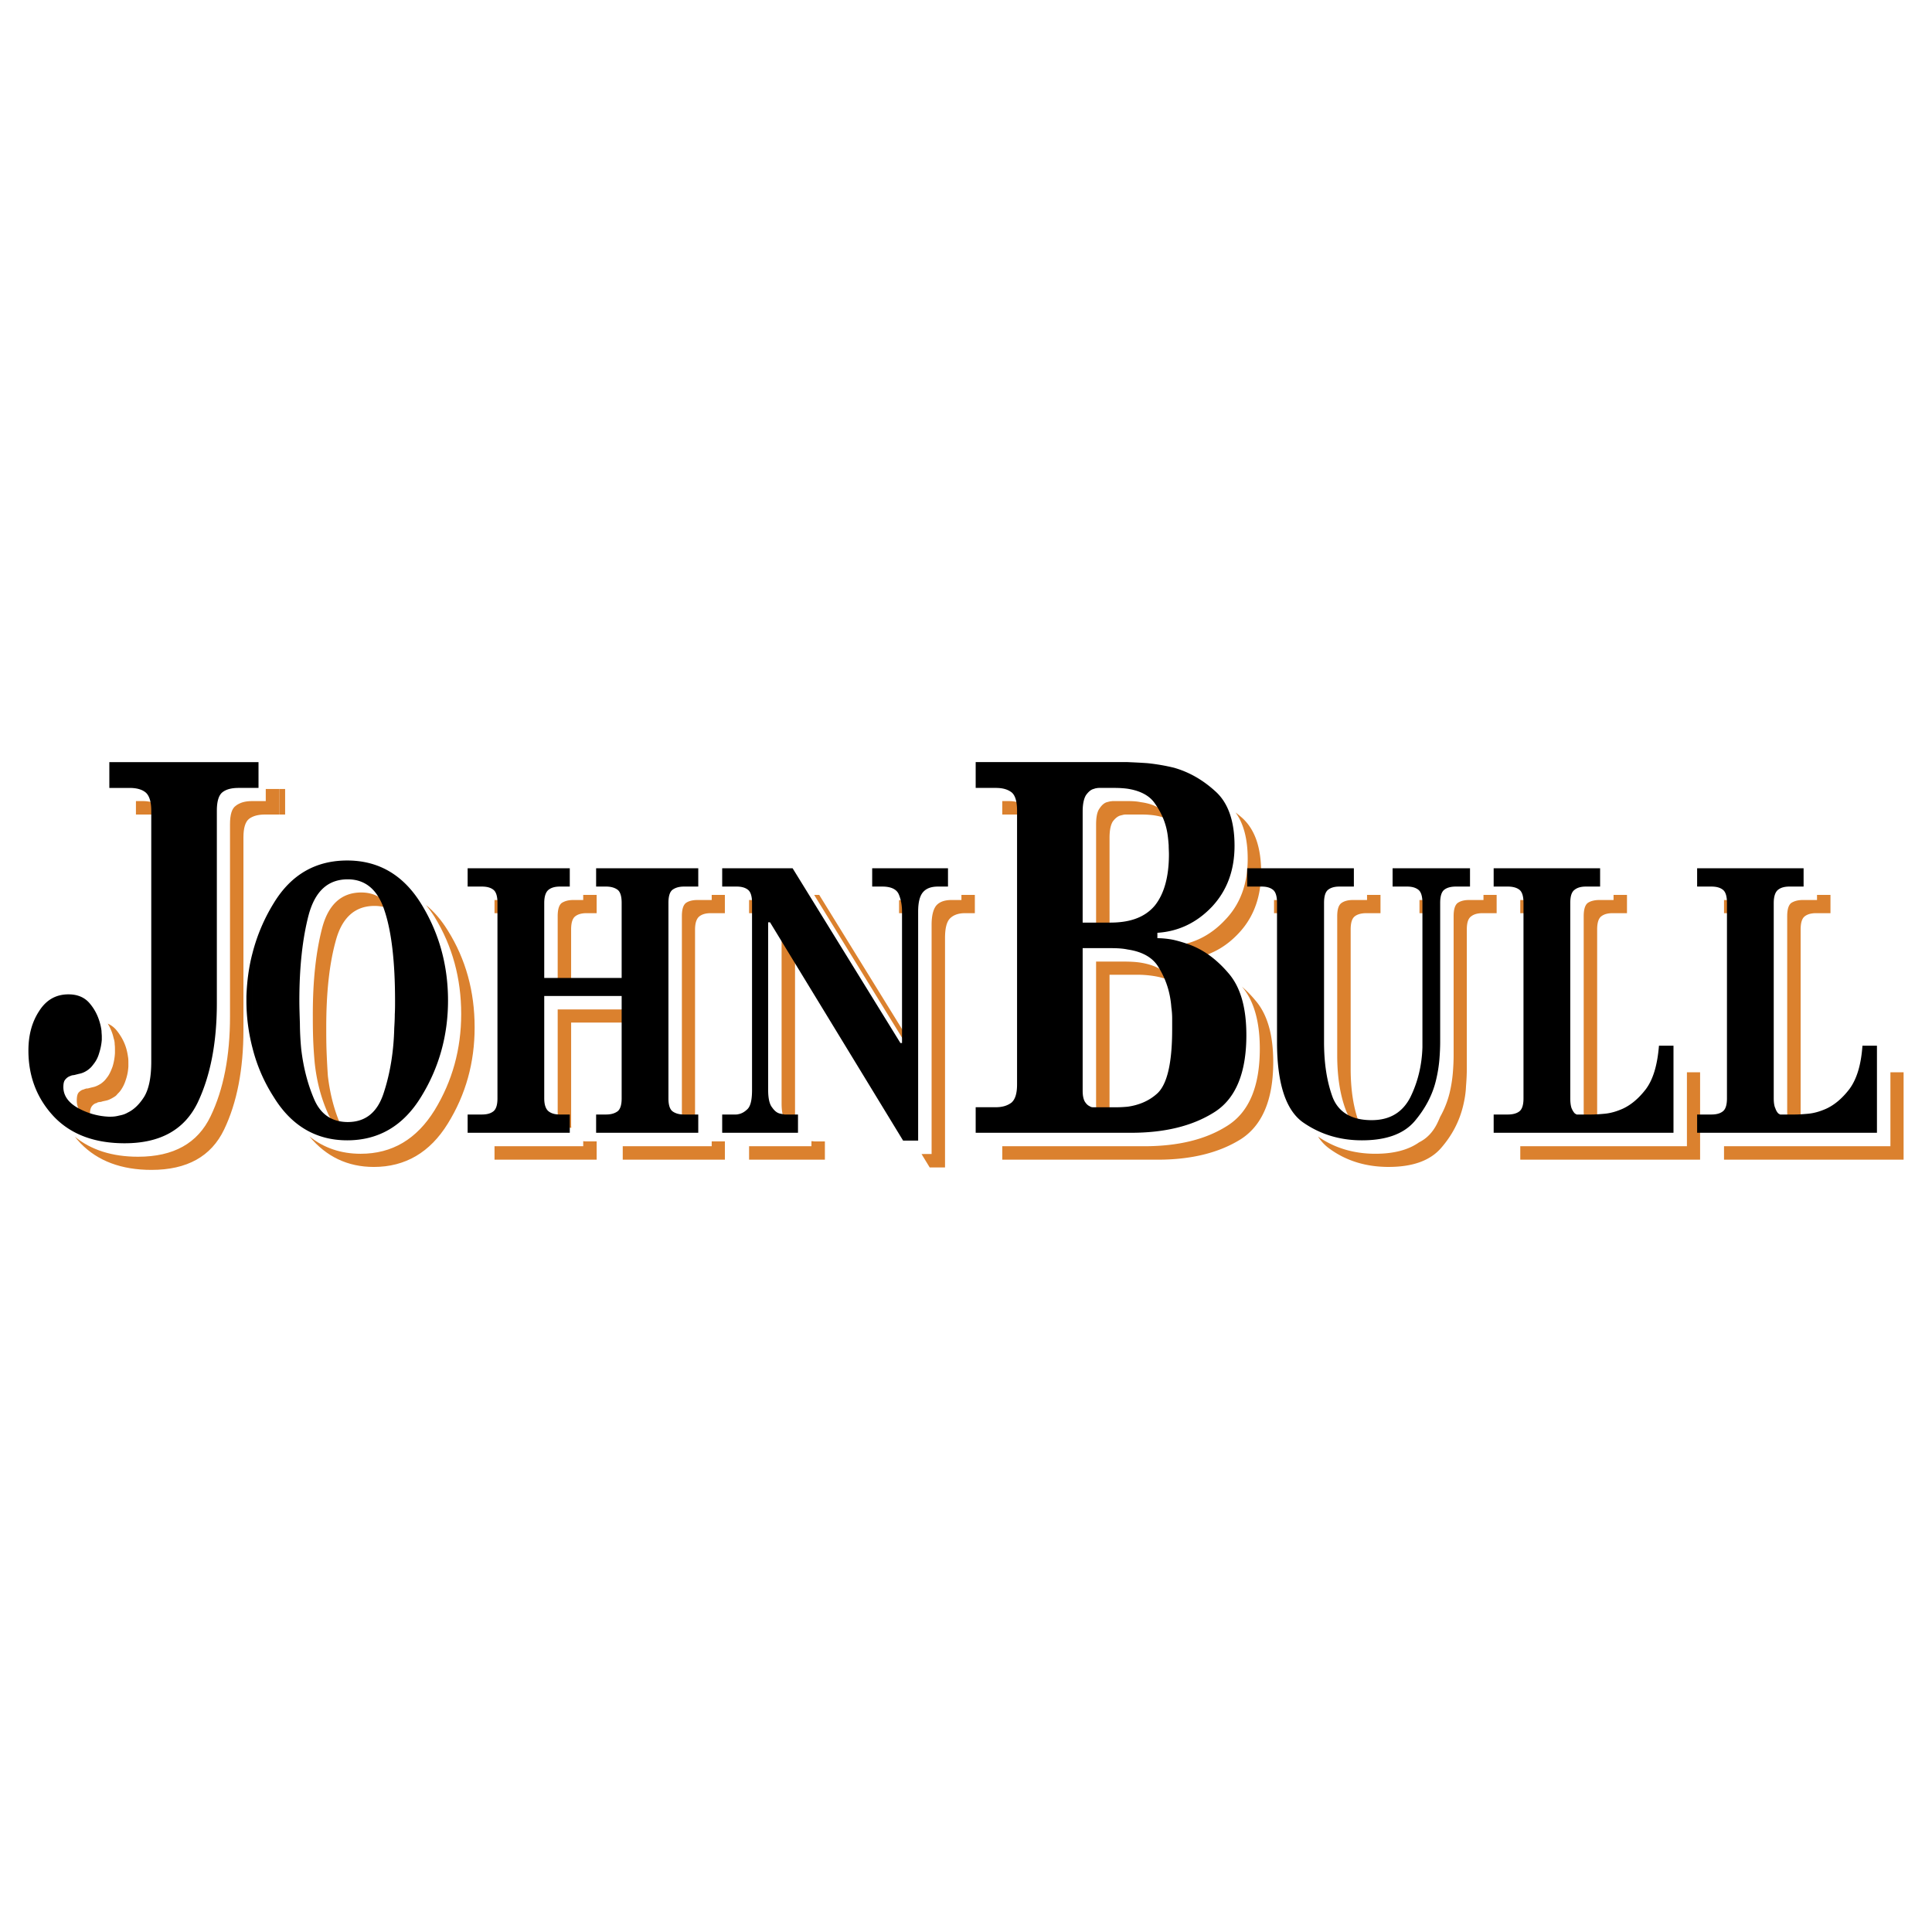 <svg xmlns="http://www.w3.org/2000/svg" width="2500" height="2500" viewBox="0 0 192.756 192.756"><g fill-rule="evenodd" clip-rule="evenodd"><path fill="#fff" d="M0 0h192.756v192.756H0V0z"/><path fill="#db812e" d="M27.856 81.266v-2.548h.591v2.548h-.591zM27.856 107.253c-.402-1.502-.59-3.111-.59-4.747v-.241-.188c.027-1.528.242-2.978.59-4.372v9.548z"/><path fill="#fff" d="M26.516 79.925v-2.548h.616v2.548h-.616z"/><path fill="#db812e" d="M91.148 105.402h.188v-.555l-9.601-15.563h-.505l9.918 16.118zM91.2 91.147a3.834 3.834 0 0 0-.186-.576c-.208-.461-.635-.703-1.314-.762v1.299h.992c.184 0 .351.015.508.039zM110.029 111.705c.133.054.24.107.32.107h.359a4.557 4.557 0 0 1-.01-.295V97.25h2.762c.617 0 1.18.053 1.689.134.732.12 1.352.319 1.859.601-.039-.066-.076-.133-.115-.198-.59-.938-1.609-1.502-3.084-1.743-.51-.08-1.072-.107-1.689-.107h-2.764v14.241c0 .455.08.831.215 1.045.136.24.296.401.458.482zM50.962 91.12c-.036-.516-.165-.851-.391-1.031-.295-.188-.67-.295-1.153-.295h-.08v1.314h1.421c.072 0 .137.008.203.012zM113.811 80.032c-.377-.081-.805-.107-1.262-.107h-1.527c-.082 0-.188.027-.27.027l-.32.081c-.27.081-.51.295-.725.617-.242.322-.35.858-.35 1.636v11.076h1.342V83.6c0-.751.107-1.288.322-1.636.24-.321.482-.509.723-.59l.322-.08c.107-.027.188-.027.27-.027h1.555c.455 0 .885.027 1.26.081.65.099 1.203.275 1.658.527a8.647 8.647 0 0 0-.316-.473c-.565-.753-1.45-1.209-2.682-1.37zM63.365 100.709h-7.724V110.9c0 .644.134 1.1.402 1.314.252.184.568.283.955.31-.007-.092-.016-.18-.016-.283v-10.218h6.383v-1.314zM75.969 90.089c-.269-.188-.671-.295-1.153-.295h-.081v1.314h1.421c.072 0 .136.007.203.012-.035-.516-.164-.85-.39-1.031zM78.168 93.361h-.188v16.735c0 .831.134 1.395.375 1.743.269.322.536.536.832.616l.225.038a5.353 5.353 0 0 1-.091-1.083V95.256l-1.153-1.895zM124.484 85.691c0 2.467-.725 4.506-2.254 6.088-1.502 1.609-3.299 2.467-5.443 2.628v.536c.51 0 1.02.054 1.582.161.443.084.891.212 1.348.363 1.453-.379 2.742-1.156 3.855-2.348 1.281-1.349 2.01-3.034 2.199-5.03v-.119h.014c.025-.306.039-.618.039-.939 0-2.467-.617-4.264-1.877-5.417a12.89 12.89 0 0 0-.674-.556c.807 1.117 1.211 2.655 1.211 4.633zM173.631 91.12c-.035-.516-.166-.851-.391-1.031-.295-.188-.67-.295-1.152-.295h-.082v1.314h1.422c.072 0 .136.008.203.012zM160.984 89.794h-1.422c-.482 0-.885.107-1.154.295-.268.214-.402.643-.402 1.341v19.47c0 .456.055.777.135 1.02.08.241.188.401.322.509a.242.242 0 0 0 .188.081.3.3 0 0 0 .135.026h.568a6.868 6.868 0 0 1-.006-.295V92.744c0-.67.135-1.1.402-1.314.268-.215.645-.322 1.127-.322h1.447v-1.824h-1.34v.51zM181.285 89.794h-1.422c-.482 0-.857.107-1.152.295-.268.214-.402.643-.402 1.341v19.47c0 .456.053.777.135 1.02.107.241.215.401.32.509a.294.294 0 0 0 .189.081c.053.026.107.026.16.026h.541a13.491 13.491 0 0 1-.004-.295V92.744c0-.67.133-1.1.4-1.314.27-.215.645-.322 1.127-.322h1.449v-1.824h-1.342v.51h.001zM63.351 91.121c-.042-.517-.19-.852-.416-1.032-.205-.144-.474-.239-.804-.276v1.295h.992c.081 0 .154.008.228.013zM102.742 81.343c-.088-.466-.258-.789-.518-.962-.375-.295-.912-.456-1.582-.456h-.645v1.341h1.984c.281 0 .531.029.761.077zM142.854 90.089c-.268-.188-.67-.295-1.152-.295h-.08v1.314h1.422c.07 0 .135.007.203.012-.038-.516-.167-.85-.393-1.031zM153.328 91.12c-.035-.516-.168-.851-.416-1.031-.27-.188-.645-.295-1.127-.295h-.107v1.314h1.449c.07 0 .135.008.201.012zM136.391 89.794h-1.42c-.484 0-.859.107-1.127.295-.295.214-.43.643-.43 1.341v13.838c0 2.173.295 4.022.885 5.552.314.801.834 1.381 1.551 1.754a3.798 3.798 0 0 1-.209-.44c-.59-1.502-.885-3.353-.885-5.524V92.744c0-.67.133-1.1.402-1.314.268-.215.67-.322 1.152-.322h1.422v-1.824h-1.342v.51h.001zM95.922 89.794h-.992c-.697 0-1.207.188-1.528.563-.295.375-.456 1.019-.456 1.904v22.876H91.94l.817 1.341h1.528V93.603c0-.912.135-1.556.457-1.931.322-.349.832-.563 1.501-.563h1.018v-1.824h-1.339v.509z"/><path d="M123.9 98.431l.047.053c1.152 1.367 1.744 3.433 1.744 6.142 0 3.781-1.074 6.329-3.246 7.696-2.145 1.368-4.908 2.038-8.287 2.038h-14.16v1.342H115.5c3.379 0 6.141-.698 8.287-2.039 2.145-1.367 3.244-3.941 3.244-7.696 0-2.735-.59-4.774-1.77-6.142a11.27 11.27 0 0 0-1.361-1.394zM71.007 89.794h-1.421c-.509 0-.885.107-1.153.295-.269.214-.402.643-.402 1.341v19.47c0 .644.134 1.1.402 1.314.226.181.535.281.931.309-.008-.092-.019-.18-.019-.282V92.744c0-.67.161-1.1.429-1.314.268-.215.644-.322 1.126-.322h1.421v-1.824h-1.314v.51zM128.346 90.089c-.268-.188-.67-.295-1.152-.295h-.082v1.314h1.422c.072 0 .137.007.203.012-.036-.516-.167-.85-.391-1.031zM80.958 113.853v.507h-6.222v1.342h7.563v-1.824h-1.02c-.099-.001-.201-.023-.321-.025zM58.188 89.794h-.993c-.482 0-.858.107-1.153.295-.269.214-.402.643-.402 1.341v7.482h1.341v-6.168c0-.67.134-1.1.402-1.314.268-.215.644-.322 1.126-.322h1.019v-1.824h-1.341v.51h.001zM168.305 114.359h-16.627v1.342h17.941v-8.717h-1.314v7.375zM148.004 89.794h-1.449c-.482 0-.857.107-1.125.295-.27.214-.402.643-.402 1.341v13.838c0 .563-.027 1.153-.08 1.797a13.574 13.574 0 0 1-.322 1.984 9.51 9.51 0 0 1-.941 2.379c-.1.238-.205.475-.32.705-.436.858-1.031 1.463-1.781 1.836-1.064.754-2.518 1.142-4.359 1.142-2.164 0-4.076-.575-5.723-1.714a4.35 4.35 0 0 0 1.137 1.204c1.689 1.233 3.674 1.823 5.9 1.823 2.387 0 4.129-.617 5.229-1.877 1.1-1.261 1.824-2.655 2.199-4.184.162-.671.27-1.314.295-1.958.055-.671.082-1.261.082-1.797V92.744c0-.67.133-1.1.428-1.314.27-.215.645-.322 1.127-.322h1.422v-1.824h-1.314v.51h-.003zM188.607 106.984v7.375h-16.601v1.342h17.916v-8.717h-1.315zM71.007 114.359h-8.876v1.342h10.191v-1.824h-1.315v.482zM31.396 106.02c.188 1.797.617 3.459 1.288 4.988.38.886.923 1.504 1.62 1.867a4.855 4.855 0 0 1-.279-.554c-.67-1.501-1.1-3.164-1.314-4.988a82.134 82.134 0 0 1-.134-2.574c-.027-.831-.027-1.583-.027-2.253 0-3.406.295-6.275.939-8.608.616-2.333 1.904-3.486 3.808-3.514h.081c.637 0 1.205.142 1.704.421-.716-1.178-1.723-1.762-3.045-1.762h-.054c-1.931.027-3.218 1.207-3.834 3.514-.617 2.36-.939 5.202-.939 8.608 0 .671 0 1.422.026 2.279.026.832.08 1.691.16 2.576zM11.336 103.579c.08.241.107.429.107.616.026.188.026.35.026.537v.322a5.586 5.586 0 0 1-.241 1.368c-.161.429-.322.805-.563 1.099-.081.108-.161.215-.269.322a2.85 2.85 0 0 1-.322.269c-.295.188-.536.295-.778.349-.241.054-.429.107-.536.134-.054 0-.134 0-.215.027a1.61 1.61 0 0 0-.214.08c-.161.026-.322.134-.482.295-.135.161-.188.429-.188.805 0 .831.456 1.502 1.421 2.064l.056.03a1.964 1.964 0 0 1-.164-.78c0-.349.081-.617.215-.778.134-.16.295-.268.482-.295a.242.242 0 0 1 .188-.08c.107-.027.161-.027.214-.027.134-.054.295-.08.537-.134.241-.054.509-.188.804-.376a.921.921 0 0 0 .295-.268c.107-.107.215-.215.295-.322a3.67 3.67 0 0 0 .537-1.072c.161-.456.242-.912.268-1.368v-.134-.188c0-.188 0-.376-.026-.563-.027-.161-.054-.375-.107-.59-.161-.751-.51-1.448-1.02-2.092a2.324 2.324 0 0 0-.906-.701c.275.459.477.941.586 1.451zM15.842 80.381c-.375-.295-.912-.456-1.609-.456h-.671v1.341h2.012c.279 0 .529.03.76.078-.086-.467-.249-.789-.492-.963zM58.188 113.854v.505h-8.85v1.342h10.191v-1.824H58.51c-.114 0-.22-.009-.322-.023z" fill="#db812e"/><path d="M27.856 78.718h-1.341v1.207H25.12c-.67 0-1.207.161-1.582.456-.402.268-.59.885-.59 1.851v19.175c0 3.97-.644 7.268-1.931 9.95-1.287 2.708-3.701 4.05-7.241 4.05-2.585 0-4.692-.678-6.307-1.994.178.224.365.441.567.652 1.716 1.771 4.076 2.655 7.08 2.655 3.54 0 5.954-1.341 7.241-4.022 1.288-2.682 1.931-6.008 1.931-9.95V83.545c0-.939.188-1.556.563-1.851.402-.295.912-.429 1.609-.429h1.395v-2.547h.001zM42.506 90.296c.298.365.583.758.852 1.187 1.77 2.896 2.655 6.114 2.655 9.682 0 3.514-.885 6.705-2.655 9.602-1.796 2.896-4.237 4.345-7.375 4.345-1.964 0-3.67-.579-5.115-1.733 1.682 2.023 3.818 3.047 6.429 3.047 3.138 0 5.605-1.448 7.375-4.317 1.796-2.896 2.682-6.088 2.682-9.602 0-3.594-.885-6.812-2.682-9.681-.633-1.027-1.357-1.868-2.166-2.53z" fill="#db812e"/><path d="M26.516 105.938a19.903 19.903 0 0 1-.59-4.773v-.241-.188c.026-1.502.241-2.978.59-4.371v9.573z" fill="#fff"/><path d="M25.202 78.611v-2.575h.59v2.575h-.59zM135.076 86.629v1.824h-1.447c-.482 0-.859.107-1.127.322-.268.214-.402.643-.402 1.314v13.865c0 2.173.295 3.996.859 5.524.59 1.502 1.904 2.28 3.889 2.28 1.822 0 3.084-.778 3.861-2.28.75-1.528 1.152-3.191 1.207-4.987v-.296-14.106c0-.671-.135-1.1-.402-1.314-.268-.215-.645-.322-1.127-.322h-1.447v-1.824h7.723v1.824h-1.42c-.484 0-.885.107-1.154.322-.268.214-.402.643-.402 1.314v13.865c0 .537-.027 1.127-.08 1.771a13.574 13.574 0 0 1-.322 1.984c-.348 1.528-1.1 2.923-2.172 4.184-1.1 1.261-2.844 1.877-5.23 1.877-2.252 0-4.209-.616-5.926-1.823-1.689-1.233-2.549-3.889-2.549-7.992V90.089c0-.671-.133-1.1-.402-1.314-.268-.215-.643-.322-1.125-.322h-1.449v-1.824h10.644zm24.567 0v1.824h-1.422c-.482 0-.857.107-1.125.322-.295.214-.43.643-.43 1.314v19.497c0 .43.053.778.135.992.107.242.213.402.32.51.082.054.135.08.188.107H158.758c.348 0 .805-.027 1.367-.08.564-.055 1.127-.215 1.744-.483.832-.375 1.609-1.019 2.332-1.958.725-.965 1.154-2.387 1.314-4.344h1.449v8.689h-17.941v-1.824h1.42c.482 0 .887-.107 1.154-.322.268-.214.402-.643.402-1.287V90.089c0-.671-.135-1.1-.402-1.314-.268-.215-.672-.322-1.154-.322h-1.42v-1.824h10.62zm20.302 0v1.824h-1.422c-.482 0-.859.107-1.127.322-.268.214-.43.643-.43 1.314v19.497c0 .43.055.778.162.992.08.242.188.402.295.51.08.054.133.08.188.107h1.474c.322 0 .777-.027 1.342-.08.562-.055 1.127-.215 1.742-.483.832-.375 1.609-1.019 2.334-1.958.723-.965 1.18-2.387 1.314-4.344h1.447v8.689h-17.941v-1.824h1.422c.51 0 .885-.107 1.152-.322.27-.214.402-.643.402-1.287V90.089c0-.671-.133-1.1-.402-1.314-.268-.215-.643-.322-1.152-.322h-1.422v-1.824h10.622zm-57.34 10.514c-1.152-1.368-2.439-2.333-3.861-2.87a13.562 13.562 0 0 0-1.689-.51 8.815 8.815 0 0 0-1.582-.161v-.537c2.119-.134 3.941-1.019 5.445-2.602 1.5-1.609 2.252-3.62 2.252-6.087s-.645-4.291-1.904-5.418c-1.26-1.153-2.629-1.931-4.131-2.36a19.865 19.865 0 0 0-2.654-.456c-.752-.054-1.422-.081-1.984-.107H97.344v2.575h1.984c.697 0 1.18.134 1.582.429.375.295.562.912.562 1.85v27.301c0 .912-.188 1.502-.562 1.824-.402.295-.885.455-1.582.455h-1.984v2.549h15.5c3.354 0 6.115-.671 8.287-2.039 2.146-1.341 3.219-3.915 3.219-7.696 0-2.708-.563-4.746-1.745-6.14zm-14.587-16.199c0-.751.133-1.314.348-1.636.242-.322.457-.509.725-.59.107-.026.215-.08.322-.08.107-.027.188-.027.268-.027h1.529c.455 0 .885.027 1.287.081 1.207.188 2.117.644 2.654 1.368.725.992 1.18 2.065 1.342 3.218.053.375.08.697.107 1.046 0 .322.025.617.025.912 0 2.253-.482 3.942-1.395 5.096-.643.778-1.555 1.314-2.734 1.555-.51.107-1.1.161-1.717.161h-2.762V80.944h.001zm8.929 21.749c0 3.406-.51 5.552-1.527 6.437-.779.697-1.771 1.127-2.924 1.287-.322.027-.67.054-1.02.054h-2.44a.517.517 0 0 1-.322-.106c-.188-.081-.322-.215-.482-.456-.135-.241-.215-.591-.215-1.073v-14.24h2.762c.645 0 1.207.027 1.717.134 1.475.214 2.494.804 3.057 1.716.777 1.233 1.207 2.574 1.314 4.076.053.349.08.724.08 1.1v1.071zm-54.924-5.122v-7.482c0-.671-.134-1.1-.402-1.314-.295-.215-.67-.322-1.153-.322h-.993v-1.824h10.191v1.824h-1.421c-.483 0-.858.107-1.153.322-.269.214-.402.643-.402 1.314v19.497c0 .645.134 1.073.402 1.287.295.215.67.322 1.153.322h1.421v1.824H59.475v-1.824h.993c.483 0 .858-.107 1.153-.322.268-.214.402-.643.402-1.287V99.368h-7.724v10.218c0 .645.161 1.073.43 1.287.268.215.644.322 1.126.322h.992v1.824H46.656v-1.824h1.421c.51 0 .885-.107 1.153-.322.268-.214.402-.643.402-1.287V90.089c0-.671-.134-1.1-.402-1.314-.268-.215-.644-.322-1.153-.322h-1.421v-1.824h10.191v1.824h-.992c-.482 0-.858.107-1.126.322-.269.214-.43.643-.43 1.314v7.482h7.724zM79.08 86.629l10.754 17.432h.161V90.947c0-.617-.107-1.207-.322-1.716s-.777-.778-1.636-.778h-1.019v-1.824h7.563v1.824h-.993c-.697 0-1.18.188-1.501.563-.322.375-.483 1.019-.483 1.931v22.85h-1.502L76.827 92.02h-.188v16.735c0 .831.135 1.422.402 1.743.242.349.51.562.832.617l.402.08h1.341v1.824h-7.563v-1.824h1.315c.081 0 .188 0 .268-.027.349-.053.67-.241.965-.536.295-.321.43-.938.43-1.877V90.089c0-.671-.134-1.1-.403-1.314-.268-.215-.644-.322-1.126-.322h-1.448v-1.824h7.026zM42.017 90.17c-1.77-2.87-4.237-4.318-7.375-4.318-3.165 0-5.605 1.422-7.321 4.238a17.971 17.971 0 0 0-2.119 4.961v9.547a16.374 16.374 0 0 0 2.092 4.827c1.77 2.896 4.237 4.345 7.348 4.345 3.138 0 5.605-1.448 7.375-4.345 1.77-2.869 2.682-6.087 2.682-9.601 0-3.566-.912-6.785-2.682-9.654zm-2.629 11.021c0 .456-.026.912-.053 1.368-.054 2.333-.403 4.506-1.046 6.464-.617 1.931-1.797 2.923-3.594 2.923h-.054c-1.555-.026-2.655-.778-3.299-2.279-.644-1.502-1.073-3.165-1.287-4.988a28.389 28.389 0 0 1-.134-2.575c-.027-.831-.054-1.609-.054-2.279 0-3.379.322-6.249.939-8.582.644-2.333 1.904-3.486 3.835-3.513h.054c1.77 0 3.003 1.046 3.674 3.138.697 2.092 1.045 5.096 1.045 8.958.001.454.001.91-.026 1.365zM25.202 76.036v2.575h-1.395c-.697 0-1.233.134-1.609.429s-.563.912-.563 1.85v19.203c0 3.942-.644 7.268-1.931 9.949-1.314 2.683-3.728 4.022-7.268 4.022-3.004 0-5.364-.885-7.053-2.654-1.69-1.797-2.548-3.996-2.548-6.598 0-1.528.349-2.843 1.073-3.942.697-1.1 1.663-1.663 2.923-1.663.939 0 1.663.322 2.172.966.51.617.832 1.314 1.019 2.092.054.215.081.402.107.59 0 .188.027.376.027.536v.35a5.697 5.697 0 0 1-.268 1.341 3.036 3.036 0 0 1-.563 1.099c-.081.107-.161.215-.268.322a2.85 2.85 0 0 1-.322.269c-.269.188-.536.295-.778.349s-.429.107-.537.134c-.054 0-.134.026-.214.026a1.75 1.75 0 0 0-.214.081c-.161.054-.322.16-.456.321-.161.161-.214.43-.214.778 0 .831.483 1.528 1.421 2.064a6.95 6.95 0 0 0 3.084.886h.241c.241 0 .51-.027.805-.107.295-.054.59-.135.858-.295.617-.295 1.153-.805 1.636-1.556.483-.778.725-1.958.725-3.54V80.89c0-.938-.215-1.555-.59-1.85s-.912-.429-1.583-.429h-2.011v-2.575h14.294zM25.202 104.598a18.635 18.635 0 0 1-.617-4.773v-.215-.215c.054-1.501.242-2.949.617-4.344v9.547z"/></g></svg>